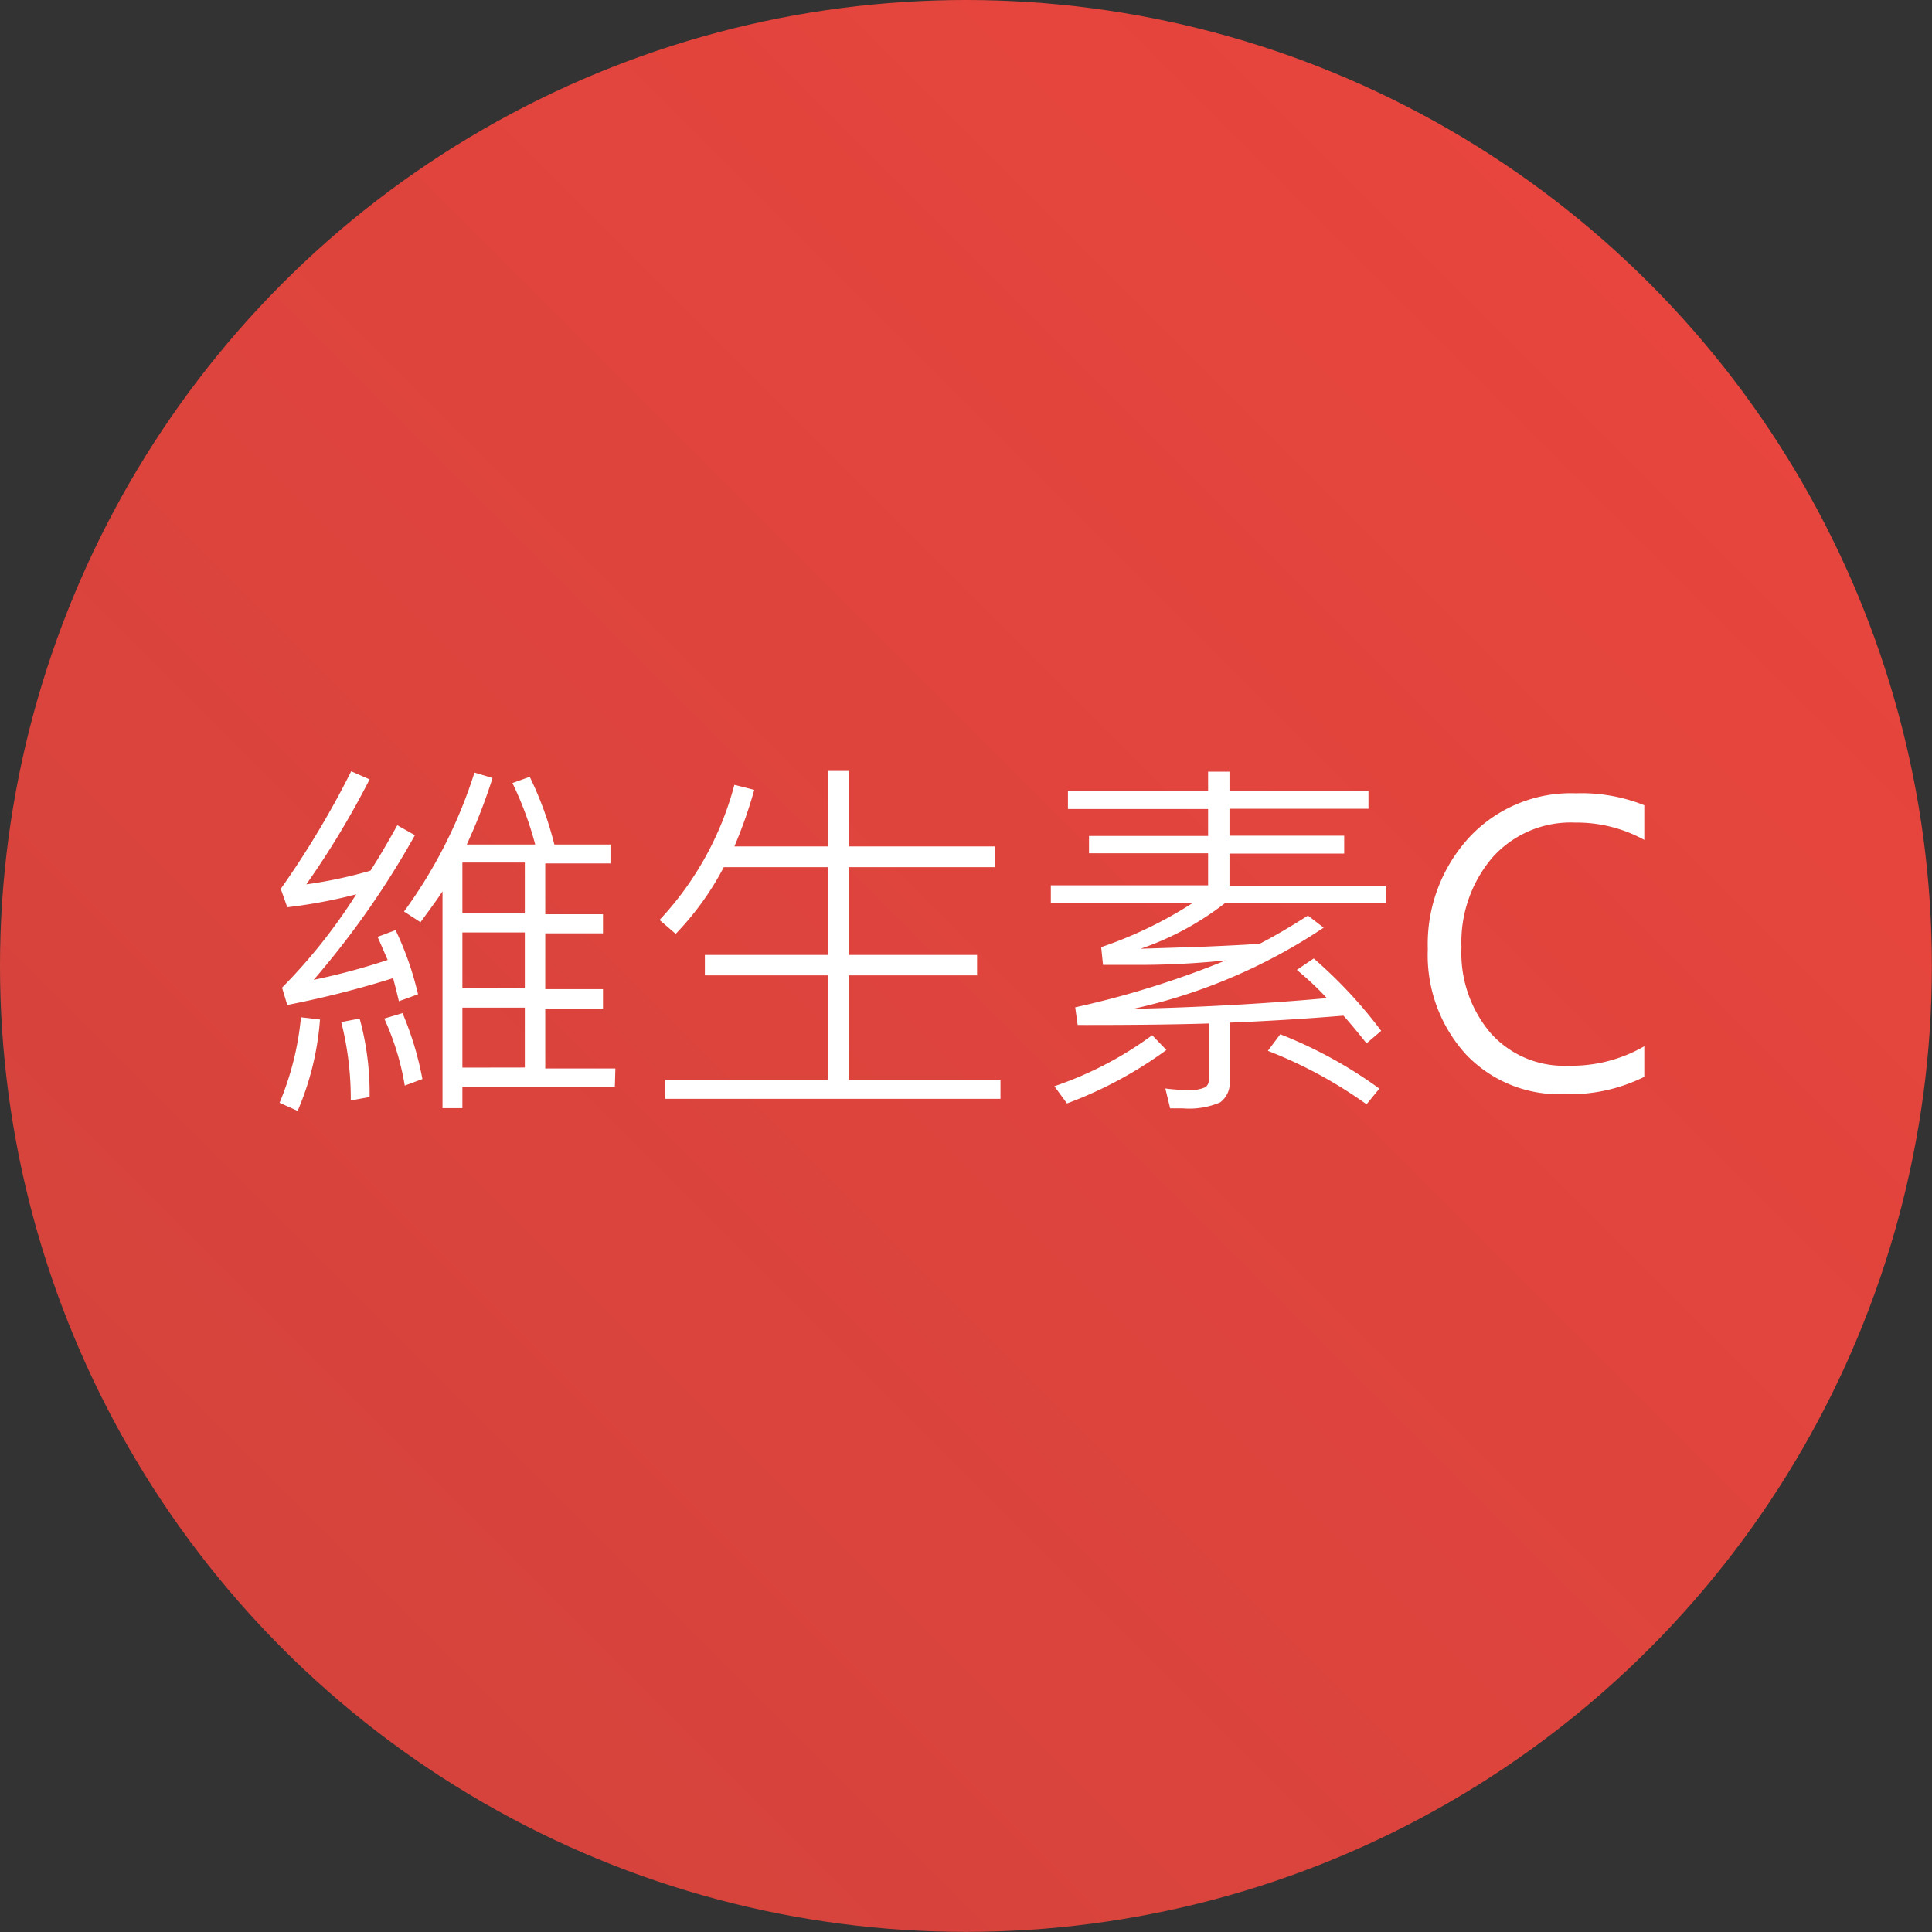 <?xml version="1.0" encoding="UTF-8"?> <svg xmlns="http://www.w3.org/2000/svg" xmlns:xlink="http://www.w3.org/1999/xlink" viewBox="0 0 180.71 180.71"><rect x="0" y="0" width="180.71" height="180.71" fill="#333333" stroke="none"/><defs><style>.cls-1{fill:url(#未命名漸層_7);}.cls-2{fill:#fff;}</style><linearGradient id="未命名漸層_7" x1="26.46" y1="154.24" x2="154.24" y2="26.46" gradientUnits="userSpaceOnUse"><stop offset="0" stop-color="#e7453d" stop-opacity="0.9"></stop><stop offset="1" stop-color="#e7453d"></stop></linearGradient></defs><g id="圖層_2" data-name="圖層 2"><g id="文字"><circle class="cls-1" cx="90.35" cy="90.35" r="90.35"></circle><path class="cls-2" d="M29.93,95.36a26.69,26.69,0,0,1-2.09,8.55l-1.69-.76a27.36,27.36,0,0,0,2-8ZM39.1,93l-1.79.65q-.18-.78-.54-2.16A92.3,92.3,0,0,1,26.87,94l-.49-1.62a51.55,51.55,0,0,0,6.94-8.73,47,47,0,0,1-6.45,1.21l-.61-1.72a85.37,85.37,0,0,0,6.59-11l1.72.76a81,81,0,0,1-5.92,9.82,42.57,42.57,0,0,0,6-1.28c.74-1.14,1.57-2.55,2.51-4.25l1.65.93a81.38,81.38,0,0,1-9.47,13.53,63,63,0,0,0,6.92-1.86l-.94-2.16L37,87A29.29,29.29,0,0,1,39.1,93Zm-4.53,9.61-1.76.32a29.22,29.22,0,0,0-.89-7.33l1.72-.33A26.37,26.37,0,0,1,34.57,102.6Zm4.94-1.68-1.65.61a24.71,24.71,0,0,0-1.92-6.27l1.71-.51A30.19,30.19,0,0,1,39.51,100.92Zm18,.72H43.25v2H41.39V83.37c-.23.38-.92,1.34-2.06,2.89l-1.54-1a45,45,0,0,0,6.59-13l1.69.51a52.72,52.72,0,0,1-2.41,6.22h6.4a31.94,31.94,0,0,0-2.13-5.75l1.62-.58a32.36,32.36,0,0,1,2.3,6.33H57.1v1.77H51v4.75h5.4v1.79H51v5.22h5.4v1.81H51v5.61h6.56ZM49.09,85.43V80.68H43.25v4.75Zm0,7V87.22H43.25v5.22Zm0,7.42V94.25H43.25v5.61Z"></path><path class="cls-2" d="M93.58,102.78H62.22V101H77.46V91.23H65.93V89.32H77.46V81.11H67.7a26.93,26.93,0,0,1-4.5,6.24l-1.51-1.3a29.49,29.49,0,0,0,7-12.64l1.86.47a42.37,42.37,0,0,1-1.86,5.29h8.79V72.11h1.93v7.06H93.07v1.94H79.39v8.21h12v1.91h-12V101H93.58Z"></path><path class="cls-2" d="M129.65,84.46H114.6a27.21,27.21,0,0,1-7.91,4.28l5.63-.18c3.58-.15,5.45-.26,5.59-.33,1.32-.68,2.8-1.55,4.43-2.59l1.47,1.13A52.16,52.16,0,0,1,106,94.36q9.32-.21,18.11-1a28.46,28.46,0,0,0-2.81-2.64l1.58-1.07a43.38,43.38,0,0,1,6.31,6.77l-1.37,1.17Q126.56,96,125.66,95c-3.8.31-7.35.52-10.65.65v5.4a2.25,2.25,0,0,1-.88,2.06,7.34,7.34,0,0,1-3.5.56c-.4,0-.79,0-1.18,0l-.45-1.86a15.6,15.6,0,0,0,2,.14,3.52,3.52,0,0,0,1.75-.26.82.82,0,0,0,.32-.67V95.73q-4.82.15-12.27.14l-.23-1.65a86.54,86.54,0,0,0,14.08-4.39,79.16,79.16,0,0,1-8.66.42c-.92,0-1.85,0-2.82,0L103,88.59a38.72,38.72,0,0,0,8.56-4.13H98.29V82.81H113v-3H101.86V78.19H113V75.67H99.89V74H113V72.18h2V74H128v1.65H115v2.52h10.73v1.67H115v3h14.61ZM109.1,98.21a38.41,38.41,0,0,1-9.3,5l-1.18-1.61a33.73,33.73,0,0,0,9.15-4.77Zm19.93,3.6-1.21,1.48a41.84,41.84,0,0,0-9.23-5l1.16-1.55A41.3,41.3,0,0,1,129,101.81Z"></path><path class="cls-2" d="M153.8,100.72a15.65,15.65,0,0,1-7.5,1.62,12,12,0,0,1-9.24-3.78,13.79,13.79,0,0,1-3.51-9.77,14.76,14.76,0,0,1,3.85-10.44,13,13,0,0,1,10-4.15,15.82,15.82,0,0,1,6.4,1.12v3.24a13.14,13.14,0,0,0-6.47-1.62,9.82,9.82,0,0,0-7.74,3.27,12.2,12.2,0,0,0-2.89,8.4,11.56,11.56,0,0,0,2.71,8,9.17,9.17,0,0,0,7.26,3.07,13.57,13.57,0,0,0,7.13-1.82Z"></path></g></g></svg> 